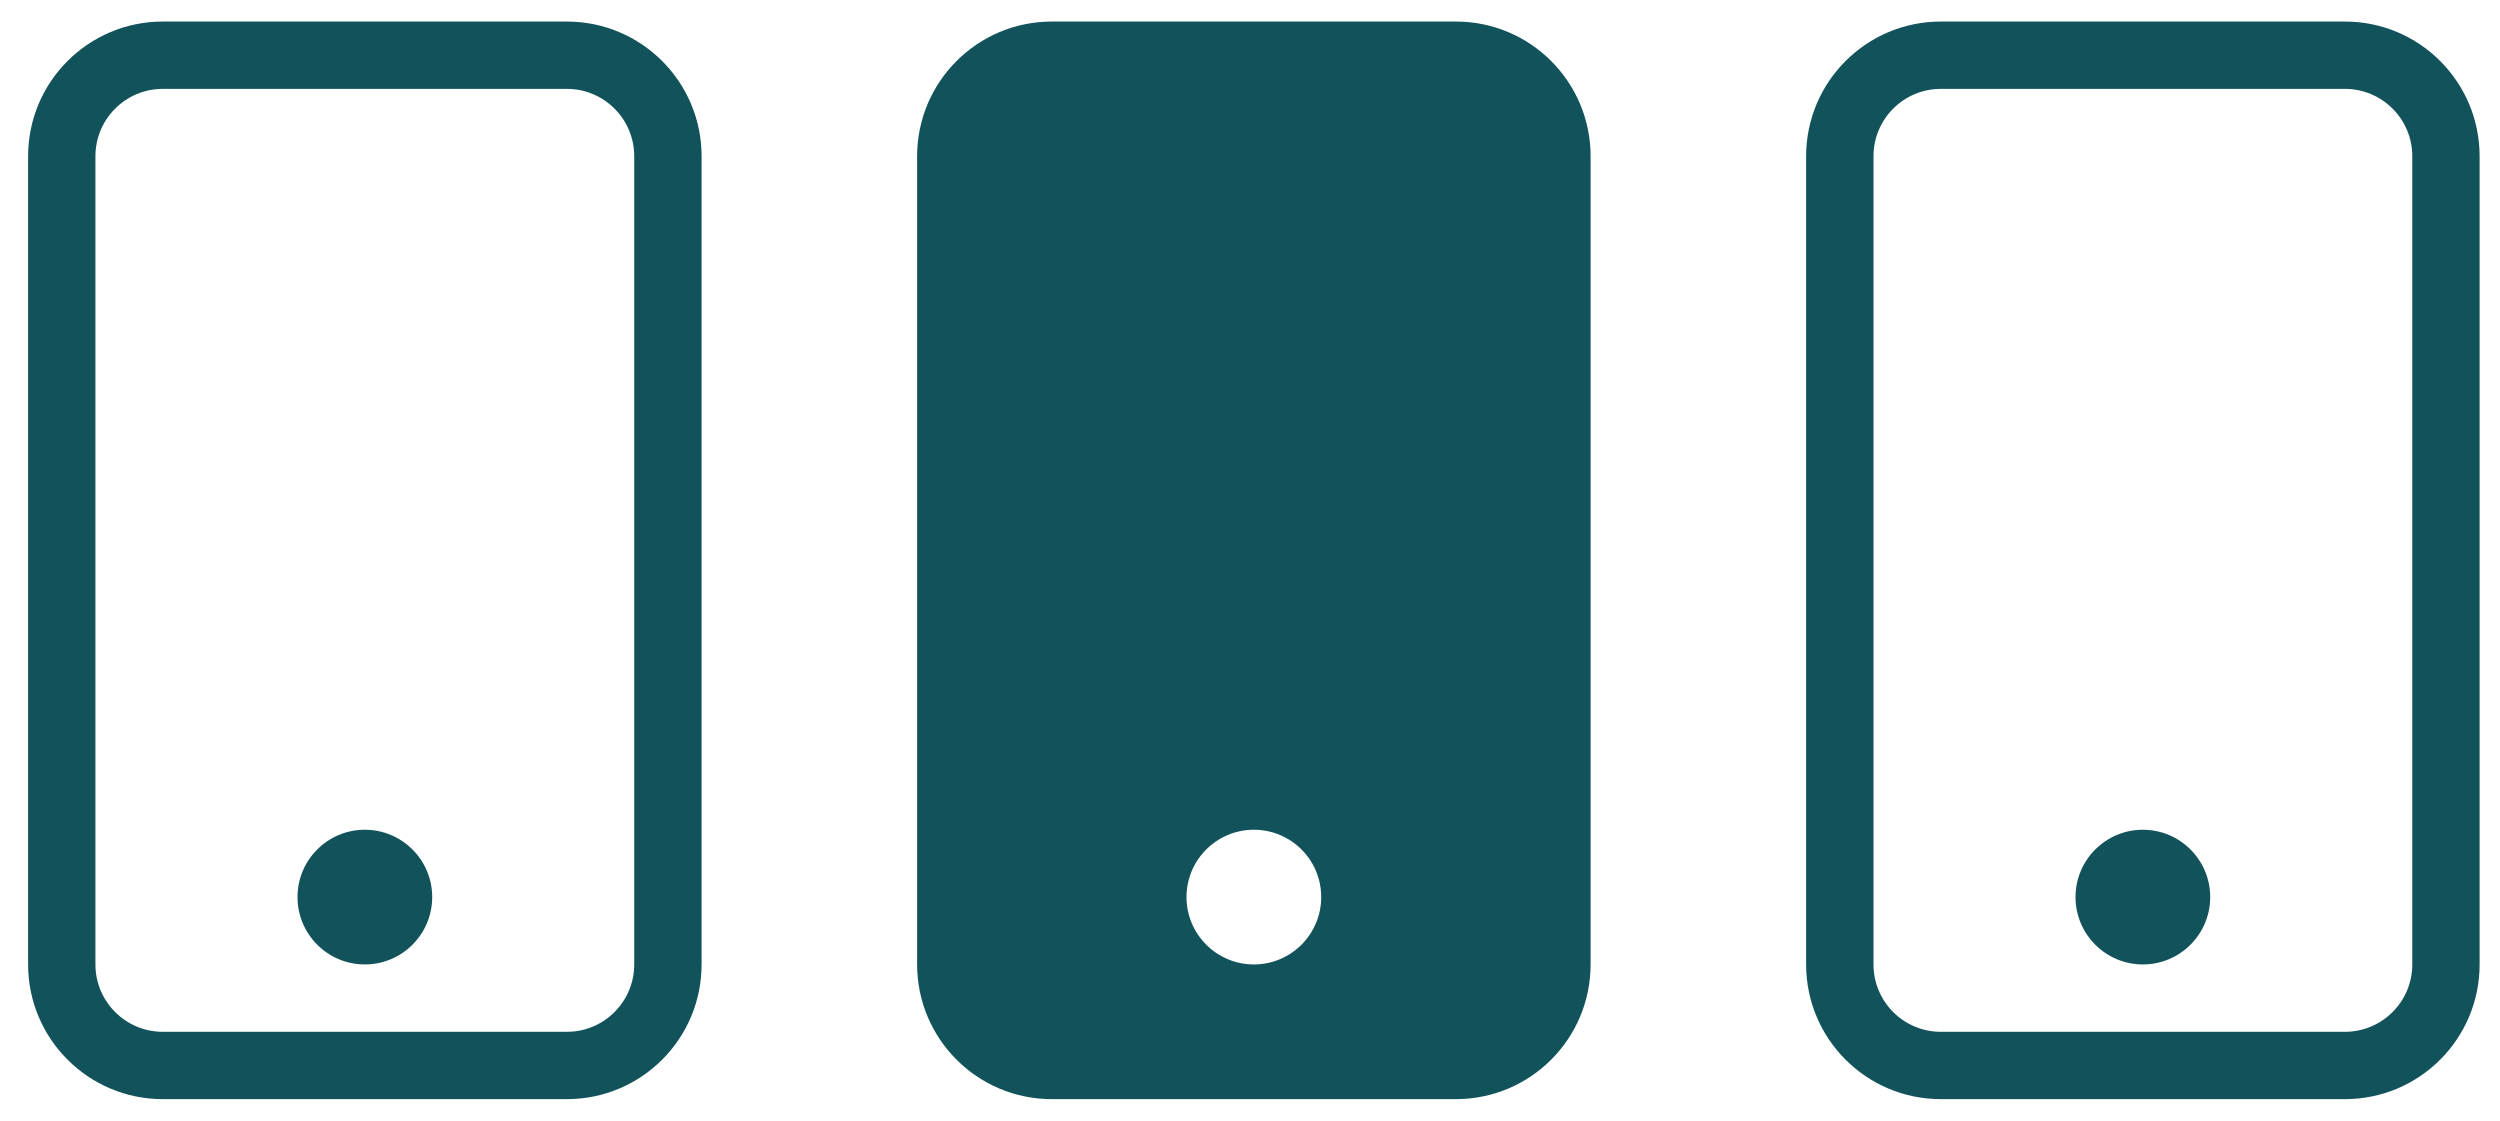 <svg width="58" height="26" viewBox="0 0 58 26" fill="none" xmlns="http://www.w3.org/2000/svg">
<path d="M13.152 2.062C14.015 2.062 14.714 2.762 14.714 3.625V22.375C14.714 23.238 14.015 23.938 13.152 23.938H3.777C2.914 23.938 2.214 23.238 2.214 22.375V3.625C2.214 2.762 2.914 2.062 3.777 2.062H13.152ZM3.777 0.5C2.051 0.5 0.652 1.899 0.652 3.625V22.375C0.652 24.101 2.051 25.5 3.777 25.5H13.152C14.878 25.5 16.277 24.101 16.277 22.375V3.625C16.277 1.899 14.878 0.5 13.152 0.5H3.777Z" fill="#12535B"/>
<path d="M8.464 22.375C9.327 22.375 10.027 21.675 10.027 20.812C10.027 19.95 9.327 19.25 8.464 19.25C7.602 19.25 6.902 19.95 6.902 20.812C6.902 21.675 7.602 22.375 8.464 22.375Z" fill="#12535B"/>
<path d="M21.277 3.625C21.277 1.899 22.676 0.5 24.402 0.5H33.777C35.503 0.5 36.902 1.899 36.902 3.625V22.375C36.902 24.101 35.503 25.5 33.777 25.5H24.402C22.676 25.5 21.277 24.101 21.277 22.375V3.625ZM30.652 20.812C30.652 19.95 29.952 19.25 29.09 19.25C28.227 19.25 27.527 19.95 27.527 20.812C27.527 21.675 28.227 22.375 29.09 22.375C29.952 22.375 30.652 21.675 30.652 20.812Z" fill="#12535B"/>
<path d="M54.402 2.062C55.265 2.062 55.965 2.762 55.965 3.625V22.375C55.965 23.238 55.265 23.938 54.402 23.938H45.027C44.164 23.938 43.465 23.238 43.465 22.375V3.625C43.465 2.762 44.164 2.062 45.027 2.062H54.402ZM45.027 0.5C43.301 0.5 41.902 1.899 41.902 3.625V22.375C41.902 24.101 43.301 25.5 45.027 25.5H54.402C56.128 25.5 57.527 24.101 57.527 22.375V3.625C57.527 1.899 56.128 0.5 54.402 0.5H45.027Z" fill="#12535B"/>
<path d="M49.715 22.375C50.577 22.375 51.277 21.675 51.277 20.812C51.277 19.95 50.577 19.25 49.715 19.25C48.852 19.25 48.152 19.95 48.152 20.812C48.152 21.675 48.852 22.375 49.715 22.375Z" fill="#12535B"/>
</svg>
